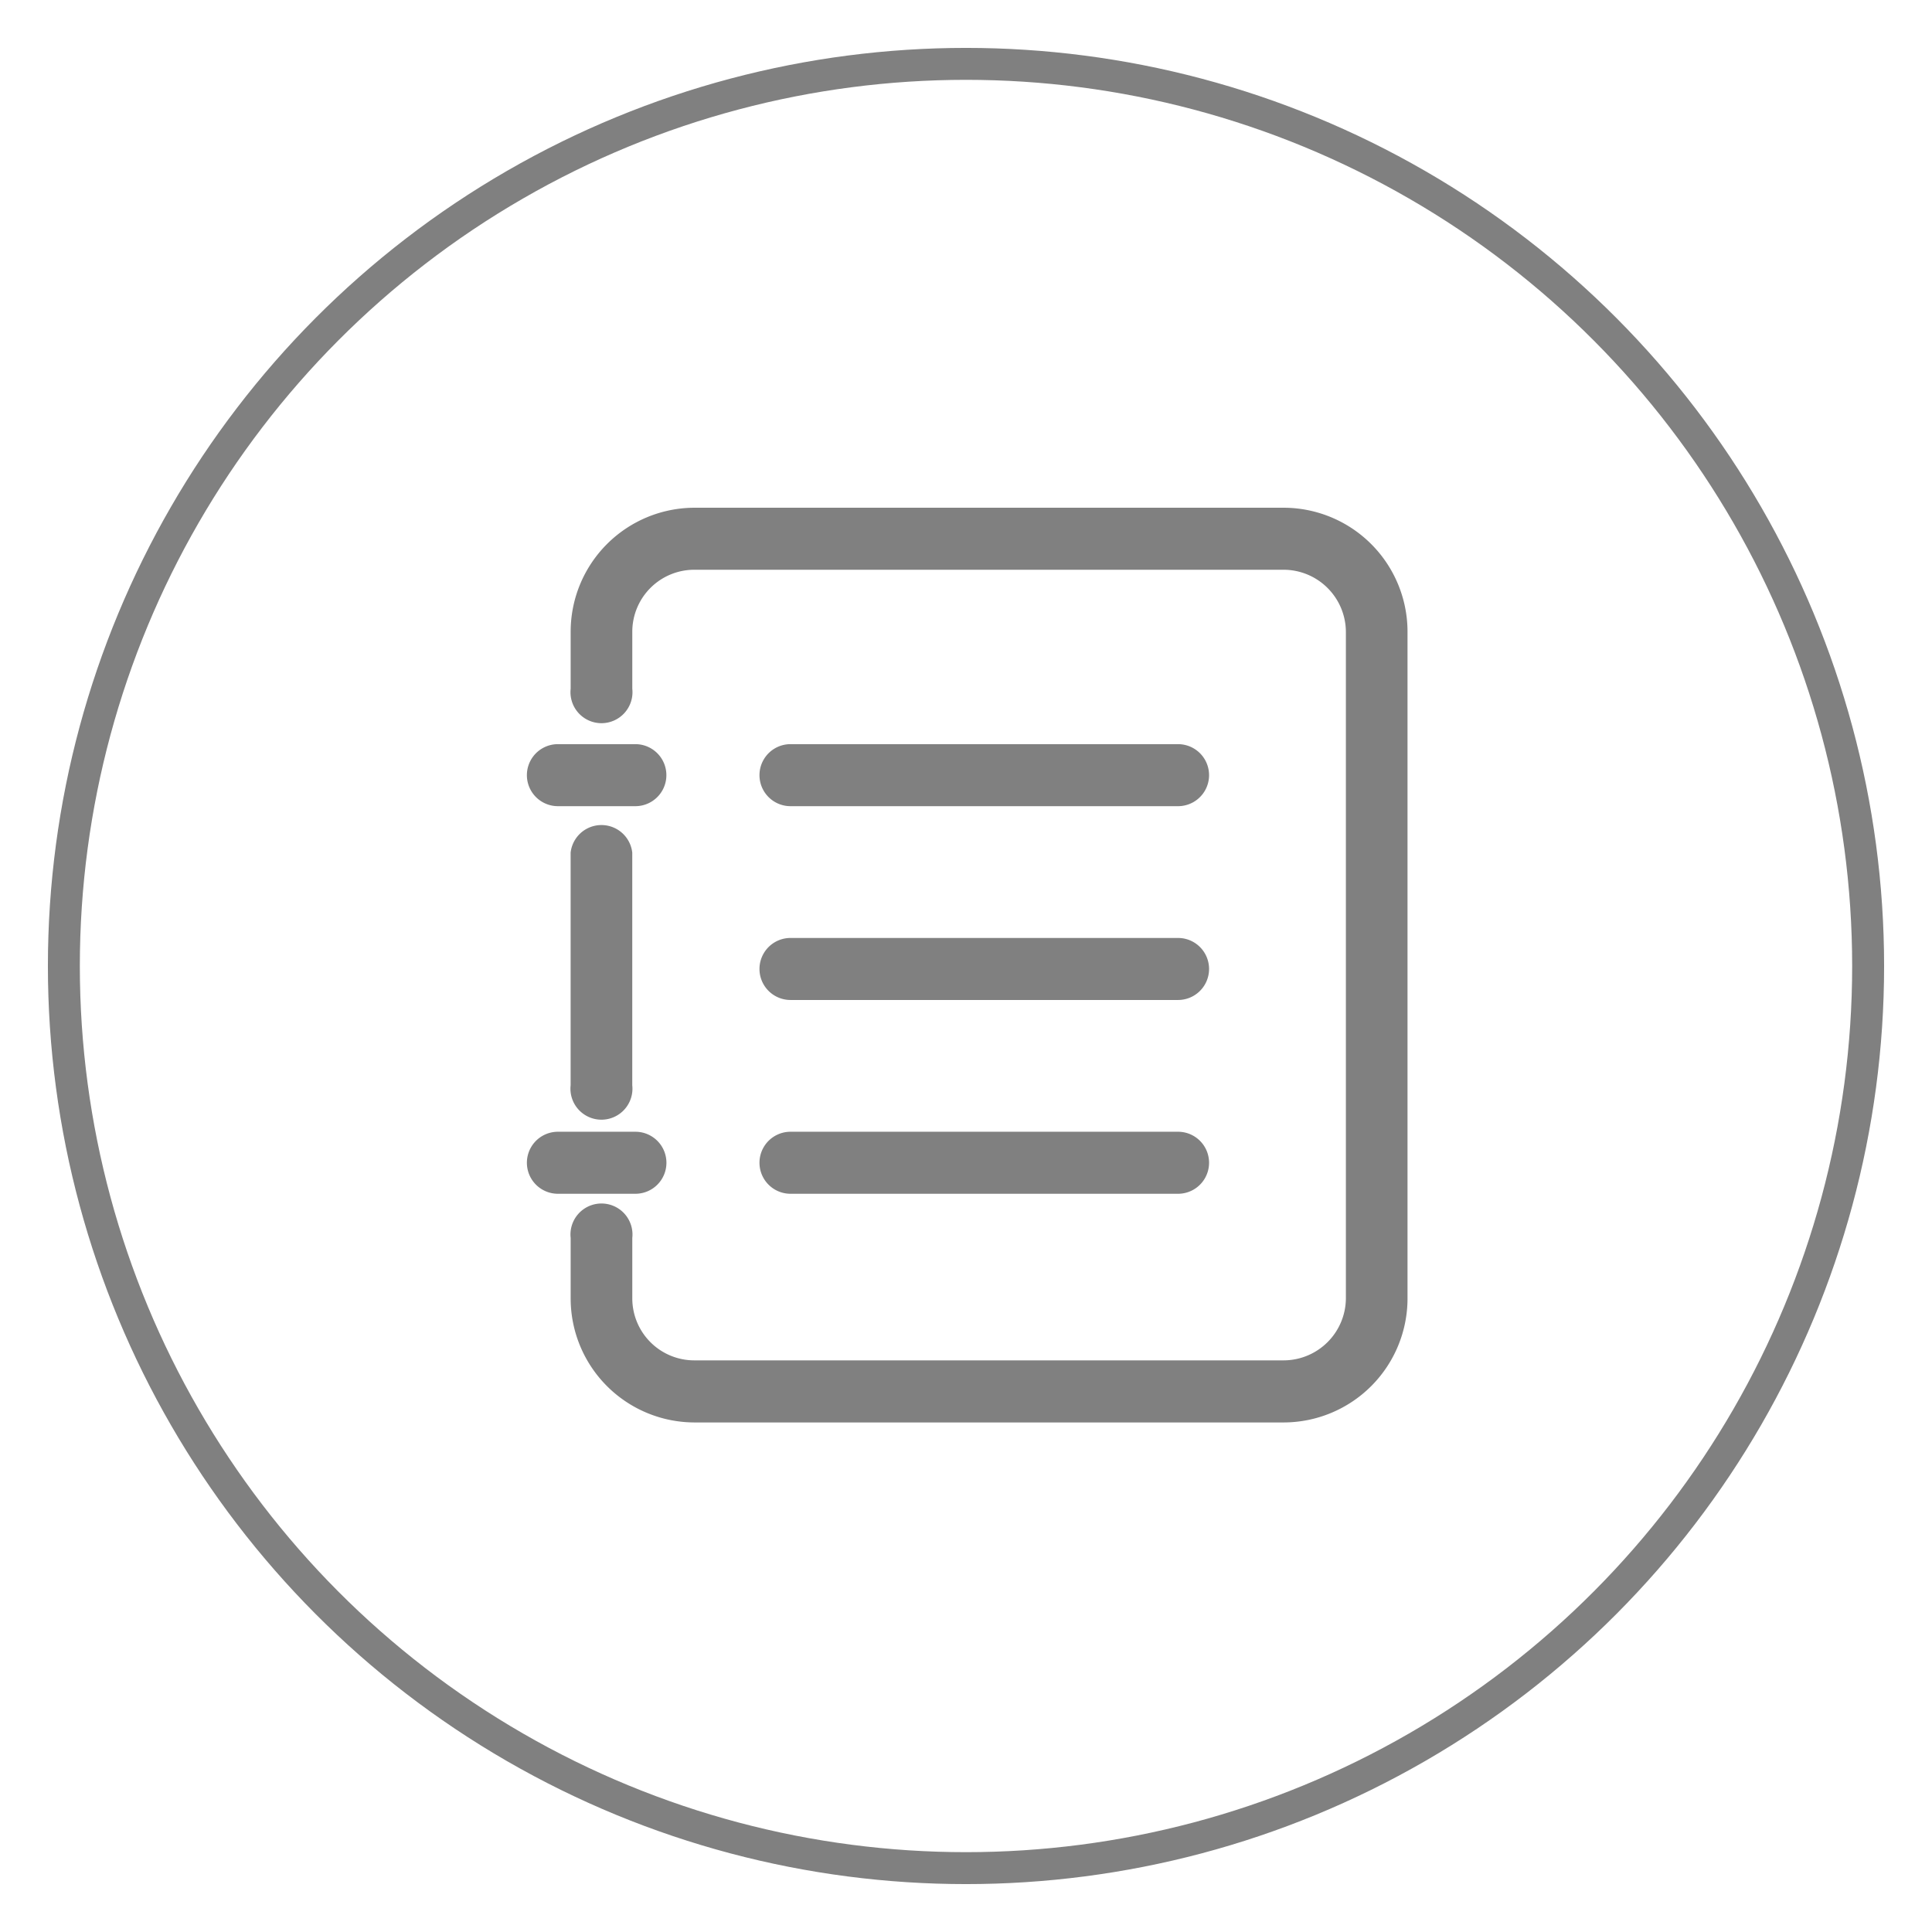 <svg xmlns="http://www.w3.org/2000/svg" width="121" height="121" viewBox="0 0 121 121">
  <g id="组_3846" data-name="组 3846" transform="translate(-1170 -15410)">
    <g id="组_3831" data-name="组 3831" transform="translate(-60)">
      <g id="椭圆_521" data-name="椭圆 521" transform="translate(1233 15413)" fill="none" stroke="gray" stroke-width="2">
        <circle cx="57.5" cy="57.5" r="57.5" stroke="none"/>
        <circle cx="57.5" cy="57.5" r="56.5" fill="none"/>
      </g>
      <path id="工作" d="M66.476,0h-36.9a7.768,7.768,0,0,0-7.744,7.768v3.568a1.942,1.942,0,1,0,3.86,0V7.768a3.884,3.884,0,0,1,3.884-3.884h36.9a3.908,3.908,0,0,1,3.908,3.884V49.52A3.908,3.908,0,0,1,66.476,53.4h-36.9a3.884,3.884,0,0,1-3.884-3.884V45.733a1.942,1.942,0,1,0-3.86,0V49.52a7.768,7.768,0,0,0,7.744,7.768h36.9a7.768,7.768,0,0,0,7.768-7.768V7.768A7.768,7.768,0,0,0,66.476,0ZM27.83,41.024a1.942,1.942,0,0,0-1.942-1.942H21.033a1.942,1.942,0,0,0,0,3.884h4.855A1.942,1.942,0,0,0,27.83,41.024Zm-6-19.42V36.169a1.942,1.942,0,1,0,3.86,0V21.6a1.942,1.942,0,0,0-3.86,0Zm-.8-2.913h4.855a1.942,1.942,0,1,0,0-3.884H21.033a1.942,1.942,0,1,0,0,3.884Zm14.565,0H59.873a1.942,1.942,0,0,0,0-3.884H35.6a1.942,1.942,0,1,0,0,3.884Zm0,24.275H59.873a1.942,1.942,0,1,0,0-3.884H35.6a1.942,1.942,0,1,0,0,3.884Zm0-12.137H59.873a1.942,1.942,0,0,0,0-3.884H35.6a1.942,1.942,0,1,0,0,3.884Z" transform="translate(1243.908 15441.799)" fill="gray"/>
    </g>
    <rect id="矩形_1432" data-name="矩形 1432" width="121" height="121" transform="translate(1170 15410)" fill="none"/>
  </g>
</svg>
